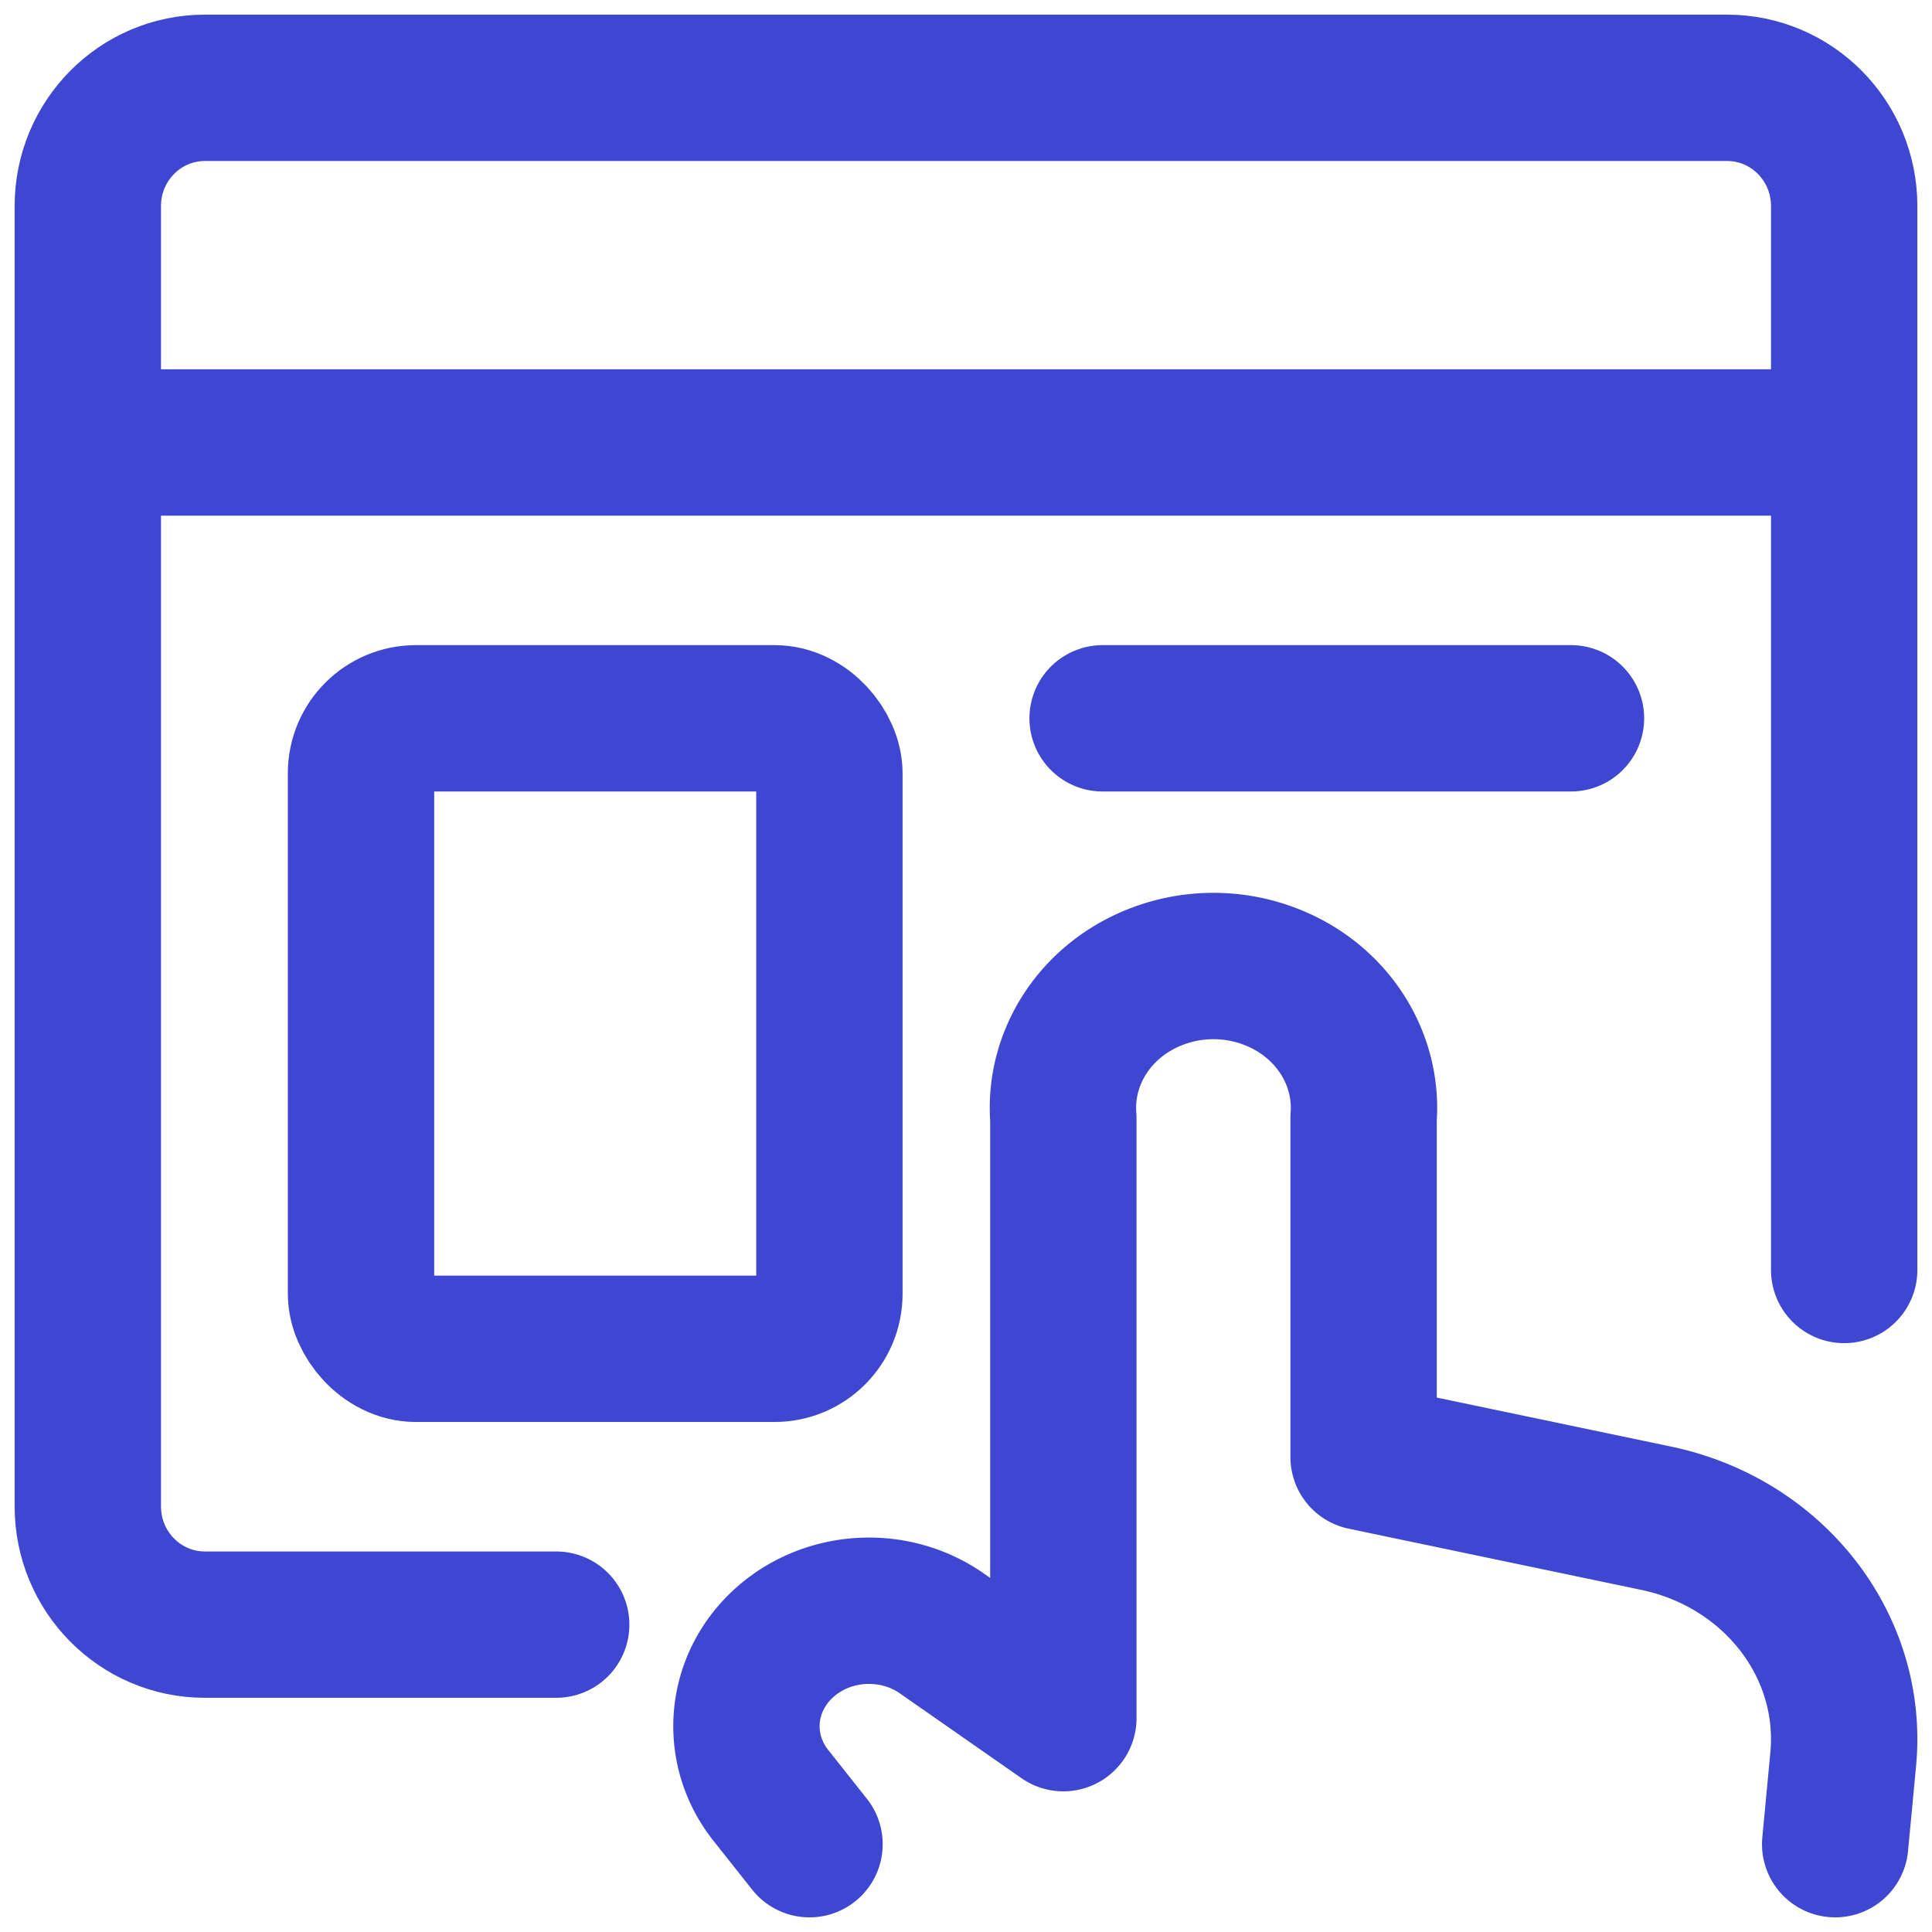 <?xml version="1.0" encoding="utf-8"?>
<svg xmlns="http://www.w3.org/2000/svg" width="40" height="40" viewBox="0 0 44 44">
    <g stroke="#3F46D2" stroke-width="3.333" fill="none" fill-rule="evenodd" stroke-linecap="round" stroke-linejoin="round">
        <path d="m41.795 42 .182-1.925c.249-2.584-1.579-4.94-4.267-5.5l-6.655-1.392v-7.716c.093-1.208-.537-2.363-1.634-2.994a3.608 3.608 0 0 0-3.571 0c-1.097.63-1.727 1.786-1.633 2.994V39.13l-2.736-1.908c-1.112-.8-2.681-.698-3.668.236-.988.935-1.087 2.414-.234 3.46L18.436 42"/>
        <path d="M42 28.923V4.693C42 3.204 40.806 2 39.333 2H4.667C3.194 2 2 3.205 2 4.692v29.616C2 35.795 3.194 37 4.667 37h8M2 10.077h40"/>
        <g transform="translate(8.222 15.462)">
            <rect y=".897" width="10.667" height="14.359" rx="1.25"/>
            <path d="M16.889.897h10.667"/>
        </g>
    </g>
</svg>